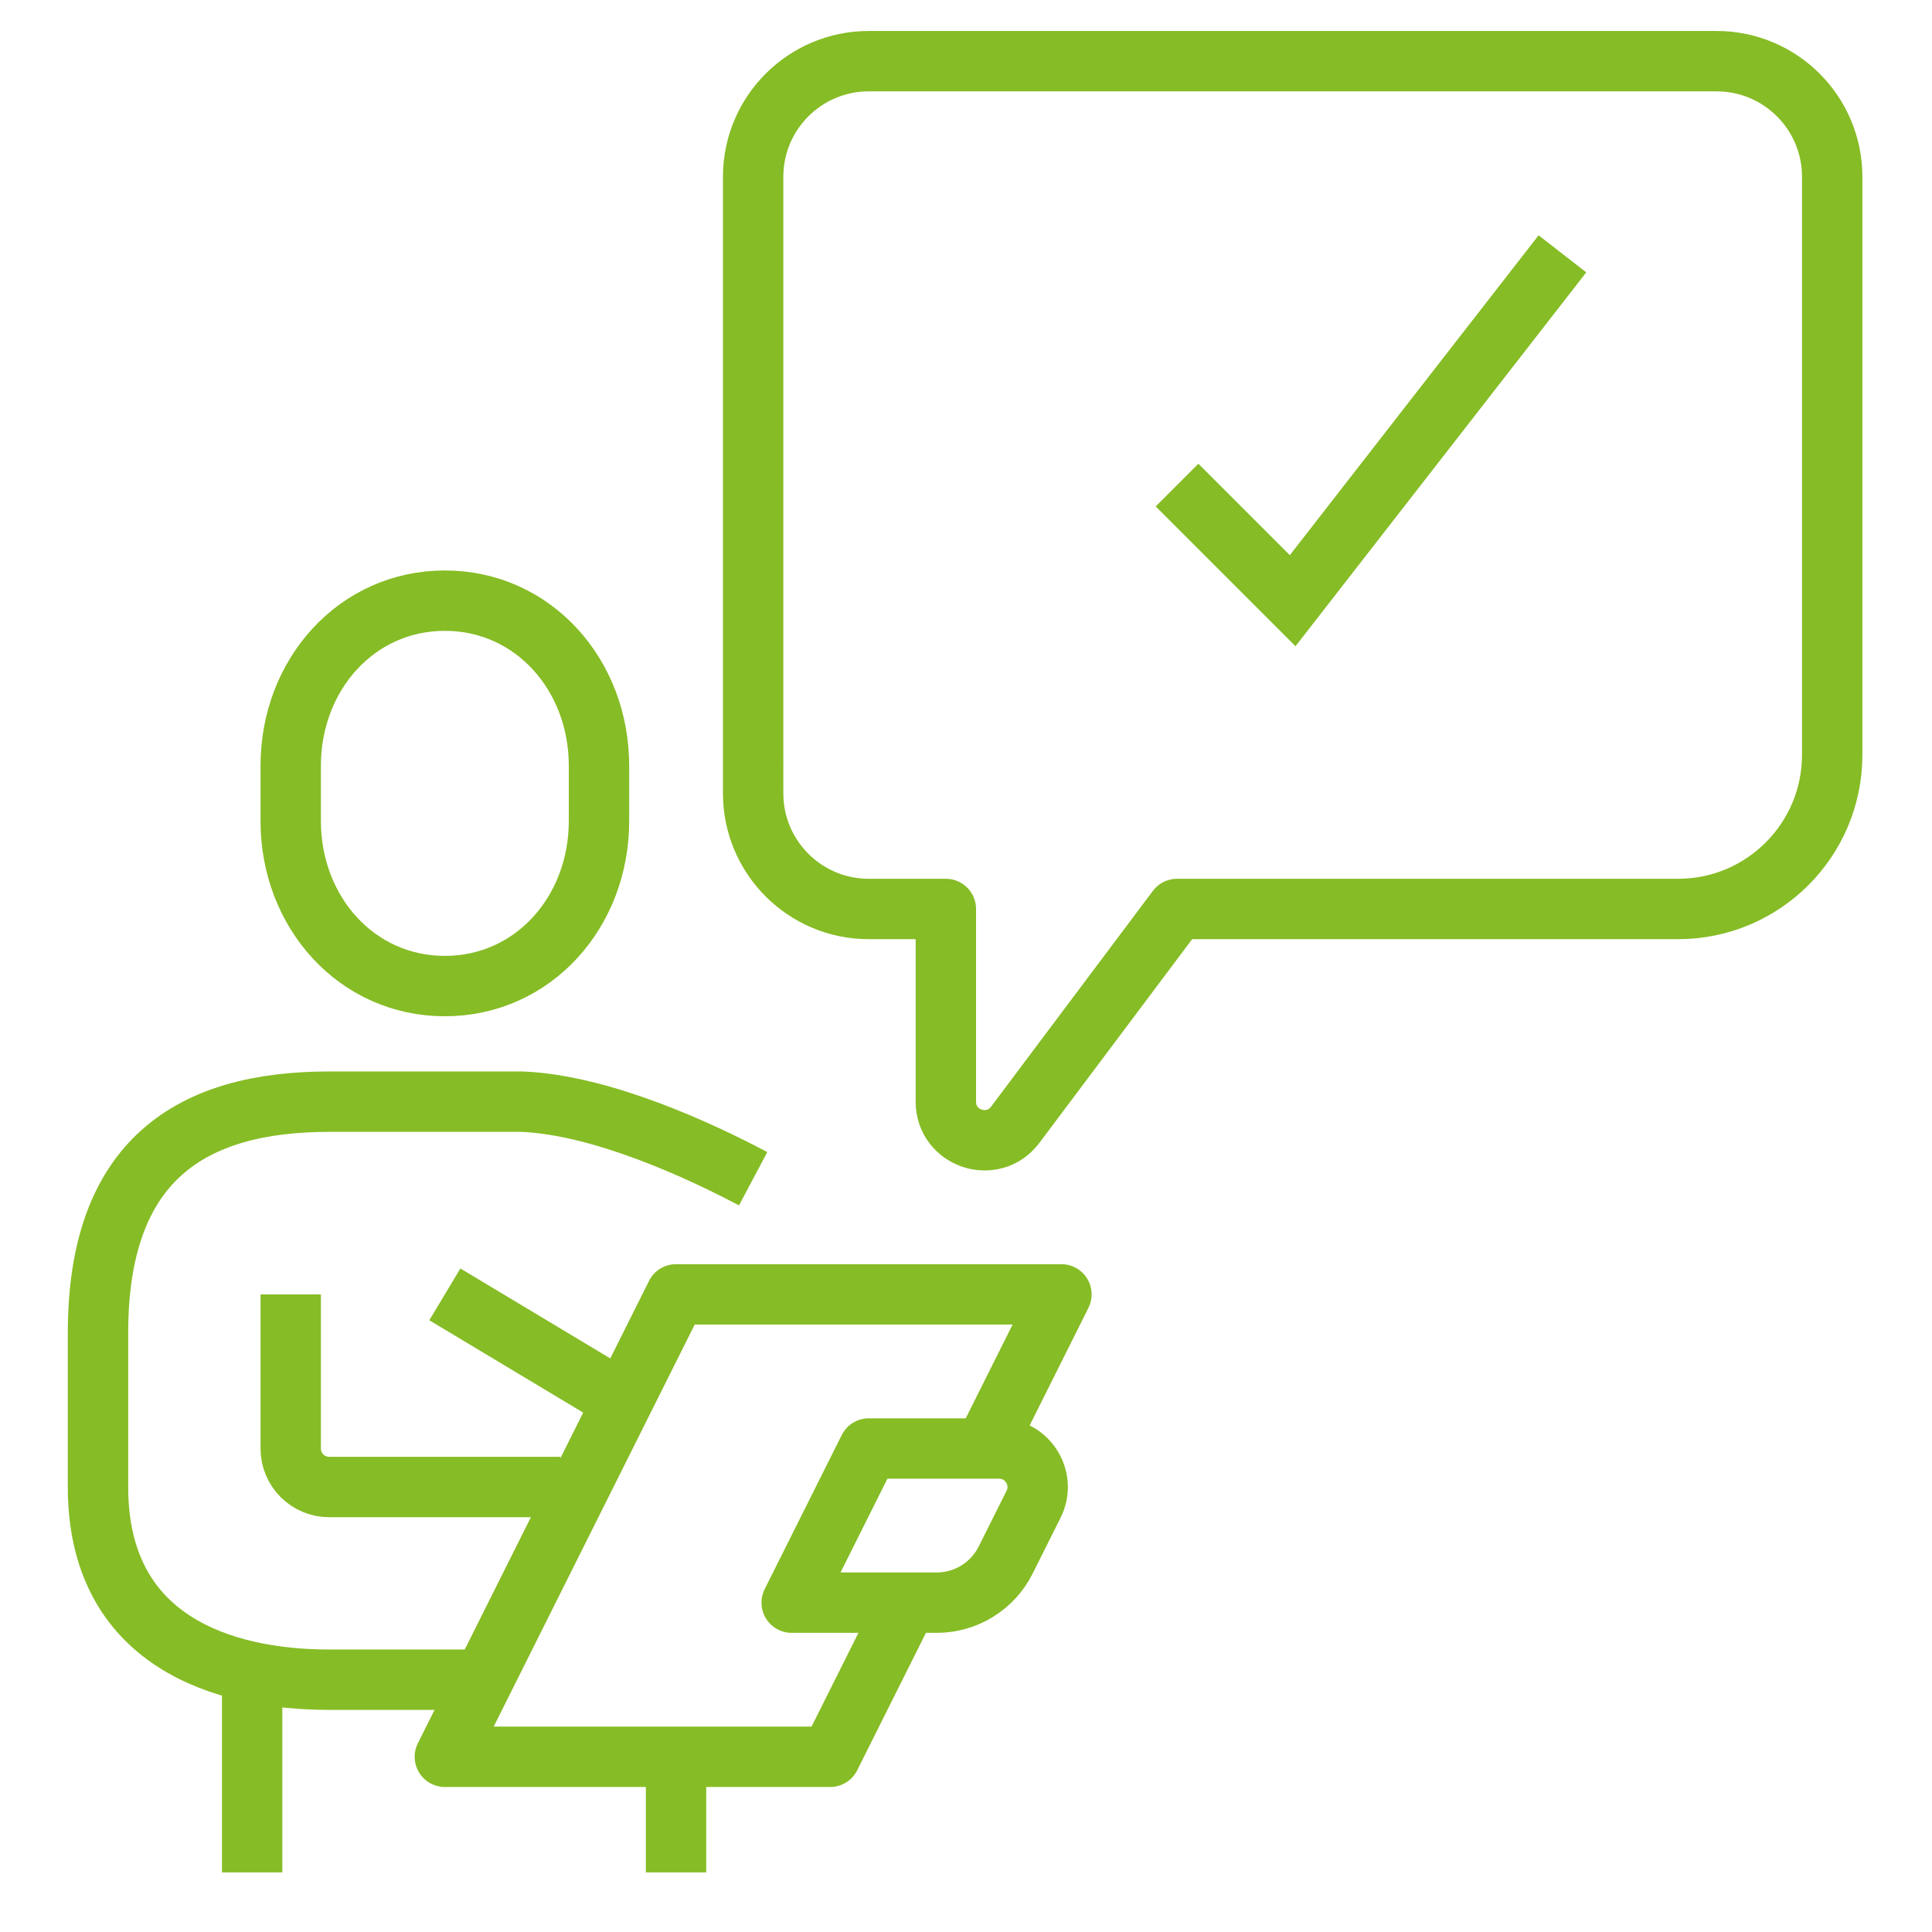 <?xml version="1.0" encoding="UTF-8"?><svg id="Ebene_1" xmlns="http://www.w3.org/2000/svg" viewBox="0 0 512 512"><defs><style>.cls-1{stroke-miterlimit:10;}.cls-1,.cls-2{fill:none;stroke:#86bc25;stroke-width:16px;}.cls-2{stroke-linejoin:round;}</style></defs><path class="cls-1" d="M117.89,261.32c23.39,0,40.85-19.59,40.85-43.77v-14.6c0-24.17-17.47-43.77-40.85-43.77s-40.85,19.6-40.85,43.77v14.6c0,24.17,17.46,43.77,40.85,43.77Z"/><path class="cls-2" d="M199.59,312.38c-13.62-7.23-40-19.57-61.28-20.43h-51.06c-36.6,0-61.28,15.44-61.28,61.28v40.85c0,40.85,33.08,51.06,61.28,51.06h40.85"/><path class="cls-2" d="M77.04,343.02v40.85c0,5.64,4.57,10.21,10.21,10.21h61.28"/><line class="cls-2" x1="66.82" y1="445.15" x2="66.82" y2="496.21"/><line class="cls-2" x1="179.16" y1="465.57" x2="179.16" y2="496.21"/><path class="cls-2" d="M248.24,424.72h-38.44l20.43-40.85h34.54c7.59,0,12.53,7.99,9.13,14.78l-7.39,14.78c-3.46,6.92-10.53,11.29-18.27,11.29Z"/><line class="cls-2" x1="117.89" y1="343.02" x2="168.95" y2="373.66"/><polyline class="cls-2" points="260.87 383.87 281.29 343.02 179.16 343.02 117.89 465.57 220.01 465.57 240.44 424.72"/><path class="cls-2" d="M230.23,16.21h224.68c16.92,0,30.64,13.72,30.64,30.64v153.19c0,22.56-18.29,40.85-40.85,40.85h-132.77l-42.89,57.19c-5.89,7.85-18.38,3.69-18.38-6.13v-51.06h-20.43c-16.92,0-30.64-13.72-30.64-30.64V46.85c0-16.92,13.72-30.64,30.64-30.64Z"/><polyline class="cls-1" points="311.93 128.55 342.57 159.19 414.06 67.27"/></svg>
